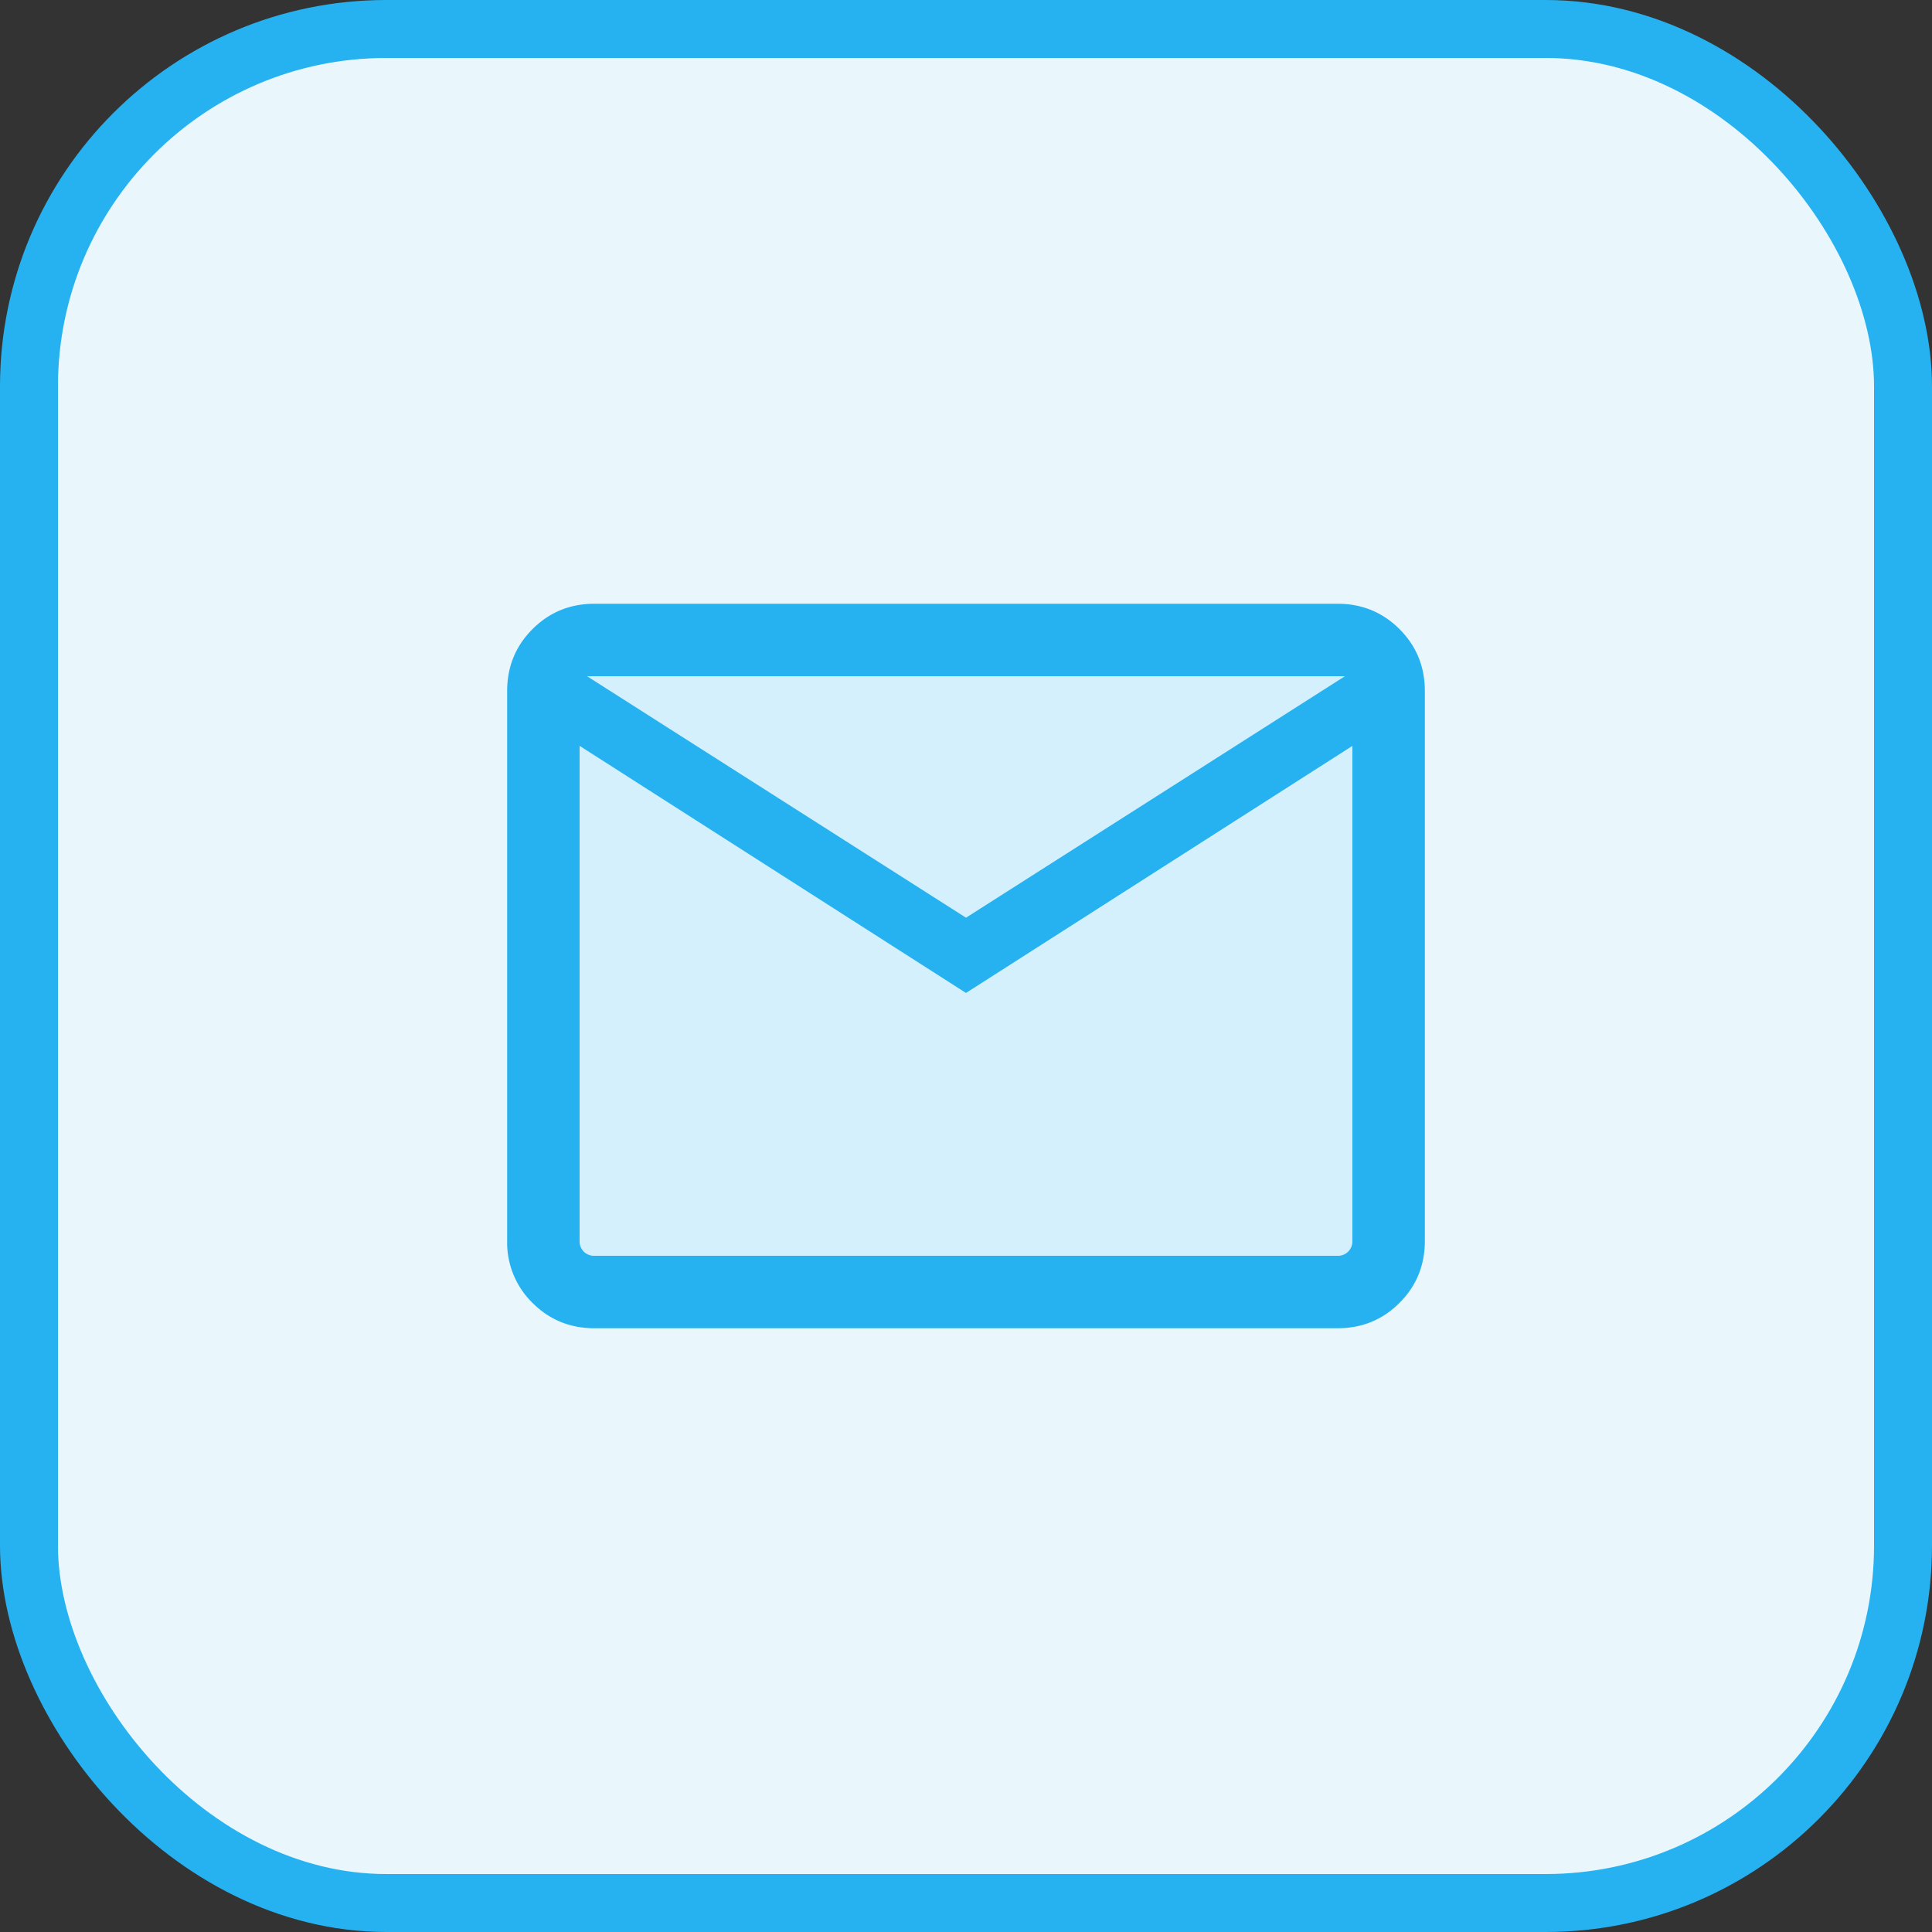 <svg width="40" height="40" viewBox="0 0 40 40" fill="none" xmlns="http://www.w3.org/2000/svg"><rect x="0" y="0" width="40" height="40" fill="#333333" stroke="none"/><rect x=".6" y=".6" width="38.8" height="38.8" rx="7.4" fill="#E9F7FD" stroke="#26B2F0" stroke-width="1.2"/><mask id="a" style="mask-type:alpha" maskUnits="userSpaceOnUse" x="8" y="8" width="24" height="24"><path fill="#D9D9D9" d="M8 8h24v24H8z"/></mask><g mask="url(#a)"><path fill="#D4F0FC" d="M11.429 12.857h17.143v14.286H11.429z"/><path d="M12.308 27.5c-.505 0-.933-.175-1.283-.525a1.745 1.745 0 0 1-.525-1.283V14.308c0-.505.175-.933.525-1.283.35-.35.777-.525 1.283-.525h15.384c.505 0 .933.175 1.283.525.35.35.525.777.525 1.283v11.384c0 .505-.175.933-.525 1.283-.35.35-.778.525-1.283.525H12.308ZM20 20.558l-8-5.116v10.25a.3.3 0 0 0 .086.221.3.3 0 0 0 .222.087h15.384a.3.3 0 0 0 .221-.087.3.3 0 0 0 .087-.22v-10.25l-8 5.115ZM20 19l7.846-5H12.154L20 19Zm-8-3.558V14v11.692a.3.3 0 0 0 .086.221.3.3 0 0 0 .222.087H12V15.442Z" fill="#26B2F0"/></g></svg>